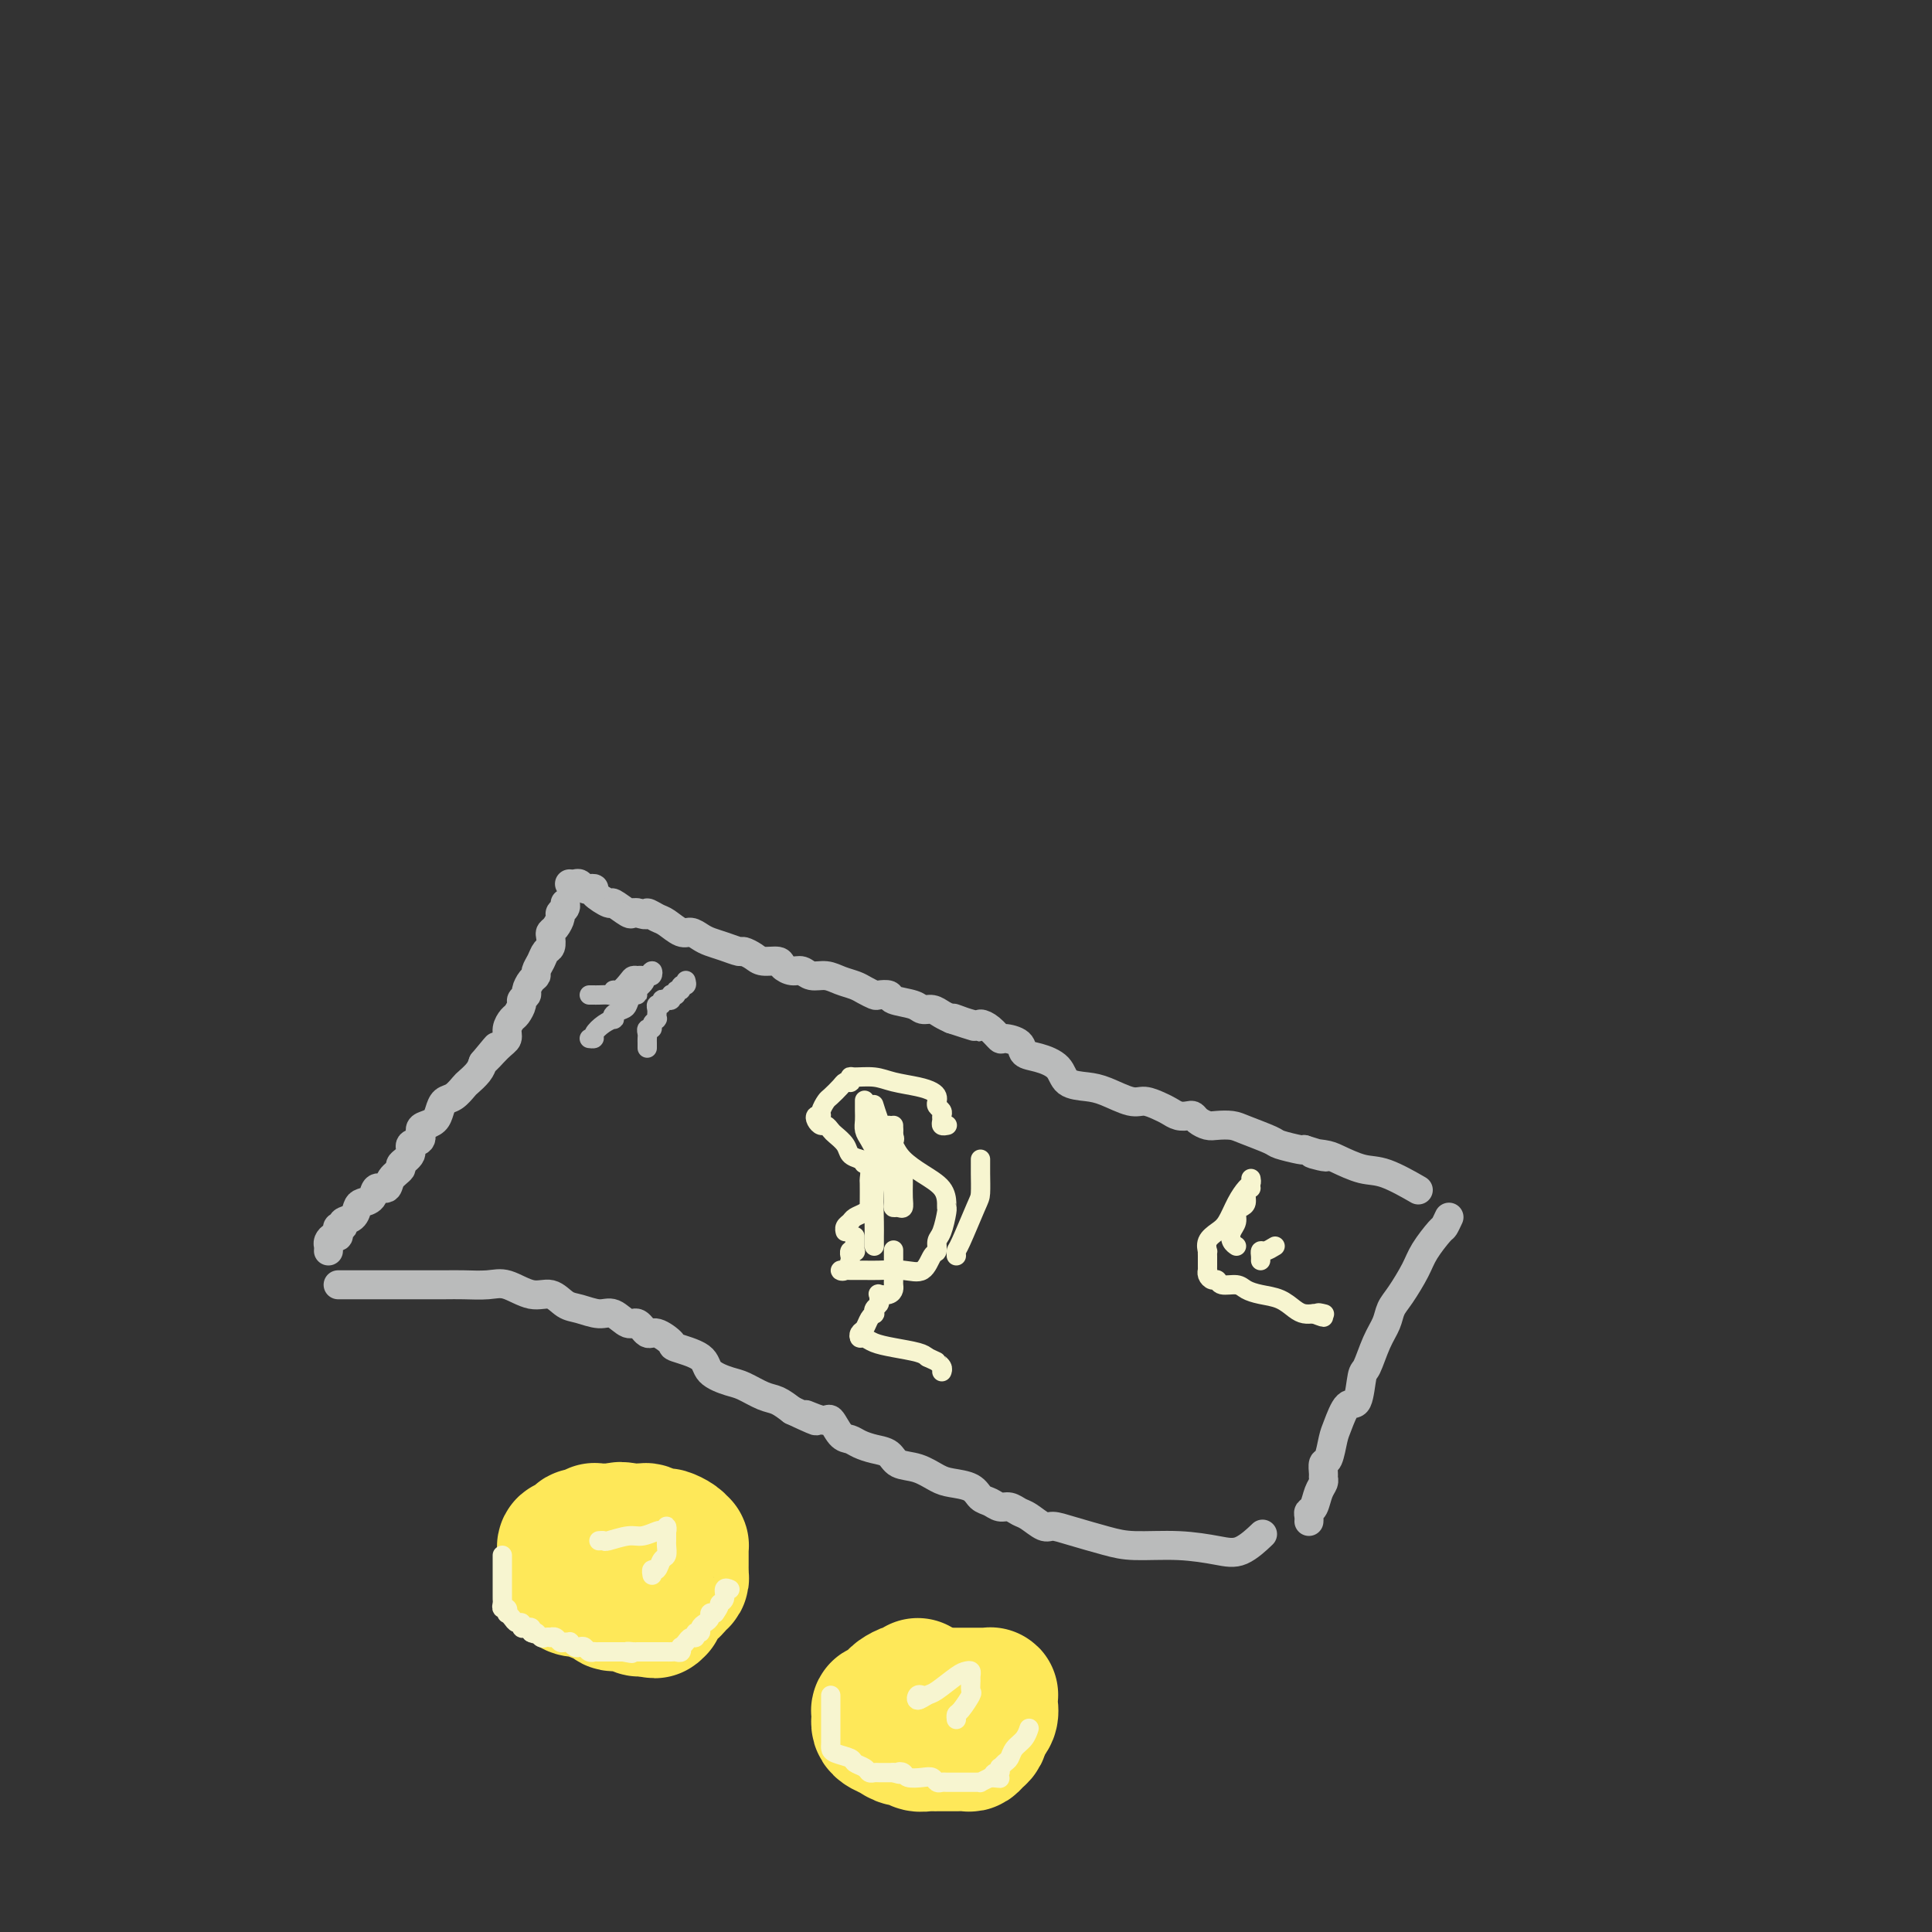 <svg viewBox='0 0 400 400' version='1.1' xmlns='http://www.w3.org/2000/svg' xmlns:xlink='http://www.w3.org/1999/xlink'><rect x="0" y="0" width="400" height="400" fill="#333333" stroke="none"/><g fill='none' stroke='rgb(186,187,187)' stroke-width='6' stroke-linecap='round' stroke-linejoin='round'><path d='M68,259c0.022,-0.341 0.045,-0.683 0,-1c-0.045,-0.317 -0.157,-0.611 0,-1c0.157,-0.389 0.582,-0.874 1,-1c0.418,-0.126 0.828,0.107 1,0c0.172,-0.107 0.105,-0.552 0,-1c-0.105,-0.448 -0.249,-0.897 0,-1c0.249,-0.103 0.892,0.141 1,0c0.108,-0.141 -0.318,-0.666 0,-1c0.318,-0.334 1.379,-0.476 2,-1c0.621,-0.524 0.800,-1.431 1,-2c0.200,-0.569 0.419,-0.799 1,-1c0.581,-0.201 1.523,-0.372 2,-1c0.477,-0.628 0.490,-1.711 1,-2c0.510,-0.289 1.518,0.218 2,0c0.482,-0.218 0.439,-1.162 1,-2c0.561,-0.838 1.727,-1.572 2,-2c0.273,-0.428 -0.348,-0.552 0,-1c0.348,-0.448 1.664,-1.219 2,-2c0.336,-0.781 -0.310,-1.570 0,-2c0.310,-0.430 1.575,-0.499 2,-1c0.425,-0.501 0.011,-1.434 0,-2c-0.011,-0.566 0.381,-0.767 1,-1c0.619,-0.233 1.465,-0.500 2,-1c0.535,-0.500 0.758,-1.232 1,-2c0.242,-0.768 0.502,-1.571 1,-2c0.498,-0.429 1.233,-0.485 2,-1c0.767,-0.515 1.566,-1.488 2,-2c0.434,-0.512 0.501,-0.561 1,-1c0.499,-0.439 1.428,-1.268 2,-2c0.572,-0.732 0.786,-1.366 1,-2'/><path d='M100,220c5.089,-6.164 1.812,-2.075 1,-1c-0.812,1.075 0.843,-0.863 2,-2c1.157,-1.137 1.817,-1.474 2,-2c0.183,-0.526 -0.110,-1.240 0,-2c0.110,-0.760 0.622,-1.566 1,-2c0.378,-0.434 0.622,-0.497 1,-1c0.378,-0.503 0.888,-1.448 1,-2c0.112,-0.552 -0.176,-0.711 0,-1c0.176,-0.289 0.817,-0.707 1,-1c0.183,-0.293 -0.092,-0.463 0,-1c0.092,-0.537 0.549,-1.443 1,-2c0.451,-0.557 0.895,-0.764 1,-1c0.105,-0.236 -0.129,-0.501 0,-1c0.129,-0.499 0.622,-1.233 1,-2c0.378,-0.767 0.640,-1.566 1,-2c0.360,-0.434 0.819,-0.501 1,-1c0.181,-0.499 0.086,-1.429 0,-2c-0.086,-0.571 -0.163,-0.783 0,-1c0.163,-0.217 0.565,-0.440 1,-1c0.435,-0.560 0.901,-1.457 1,-2c0.099,-0.543 -0.169,-0.733 0,-1c0.169,-0.267 0.776,-0.610 1,-1c0.224,-0.390 0.064,-0.826 0,-1c-0.064,-0.174 -0.032,-0.087 0,0'/><path d='M118,183c-0.090,-0.008 -0.179,-0.016 0,0c0.179,0.016 0.627,0.056 1,0c0.373,-0.056 0.671,-0.210 1,0c0.329,0.210 0.688,0.782 1,1c0.312,0.218 0.578,0.081 1,0c0.422,-0.081 0.999,-0.105 1,0c0.001,0.105 -0.575,0.340 0,1c0.575,0.660 2.301,1.746 3,2c0.699,0.254 0.370,-0.324 1,0c0.630,0.324 2.221,1.551 3,2c0.779,0.449 0.748,0.121 1,0c0.252,-0.121 0.786,-0.035 1,0c0.214,0.035 0.107,0.017 0,0'/><path d='M132,189c2.519,0.875 1.815,0.062 2,0c0.185,-0.062 1.257,0.627 2,1c0.743,0.373 1.157,0.429 2,1c0.843,0.571 2.115,1.658 3,2c0.885,0.342 1.383,-0.062 2,0c0.617,0.062 1.355,0.590 2,1c0.645,0.410 1.198,0.701 2,1c0.802,0.299 1.852,0.606 3,1c1.148,0.394 2.395,0.875 3,1c0.605,0.125 0.567,-0.108 1,0c0.433,0.108 1.337,0.555 2,1c0.663,0.445 1.084,0.889 2,1c0.916,0.111 2.328,-0.110 3,0c0.672,0.110 0.606,0.550 1,1c0.394,0.450 1.249,0.908 2,1c0.751,0.092 1.398,-0.183 2,0c0.602,0.183 1.158,0.822 2,1c0.842,0.178 1.970,-0.106 3,0c1.030,0.106 1.962,0.603 3,1c1.038,0.397 2.180,0.694 3,1c0.820,0.306 1.316,0.621 2,1c0.684,0.379 1.556,0.822 2,1c0.444,0.178 0.461,0.090 1,0c0.539,-0.090 1.600,-0.183 2,0c0.400,0.183 0.137,0.640 1,1c0.863,0.360 2.850,0.621 4,1c1.150,0.379 1.463,0.875 2,1c0.537,0.125 1.298,-0.120 2,0c0.702,0.120 1.343,0.606 2,1c0.657,0.394 1.328,0.697 2,1'/><path d='M197,211c10.126,3.341 2.941,0.693 1,0c-1.941,-0.693 1.362,0.570 3,1c1.638,0.430 1.613,0.026 2,0c0.387,-0.026 1.188,0.326 2,1c0.812,0.674 1.637,1.672 2,2c0.363,0.328 0.265,-0.012 1,0c0.735,0.012 2.303,0.378 3,1c0.697,0.622 0.525,1.501 1,2c0.475,0.499 1.598,0.619 3,1c1.402,0.381 3.082,1.024 4,2c0.918,0.976 1.074,2.285 2,3c0.926,0.715 2.622,0.836 4,1c1.378,0.164 2.438,0.372 4,1c1.562,0.628 3.626,1.674 5,2c1.374,0.326 2.060,-0.070 3,0c0.940,0.070 2.136,0.607 3,1c0.864,0.393 1.396,0.644 2,1c0.604,0.356 1.278,0.817 2,1c0.722,0.183 1.491,0.088 2,0c0.509,-0.088 0.759,-0.168 1,0c0.241,0.168 0.474,0.583 1,1c0.526,0.417 1.346,0.837 2,1c0.654,0.163 1.142,0.071 2,0c0.858,-0.071 2.086,-0.120 3,0c0.914,0.120 1.513,0.411 3,1c1.487,0.589 3.863,1.478 5,2c1.137,0.522 1.037,0.679 2,1c0.963,0.321 2.989,0.806 4,1c1.011,0.194 1.005,0.097 1,0'/><path d='M270,238c7.943,2.400 3.300,1.400 2,1c-1.300,-0.400 0.742,-0.201 2,0c1.258,0.201 1.732,0.405 3,1c1.268,0.595 3.330,1.582 5,2c1.670,0.418 2.950,0.266 5,1c2.050,0.734 4.872,2.352 6,3c1.128,0.648 0.564,0.324 0,0'/><path d='M70,266c0.170,-0.000 0.340,-0.000 1,0c0.660,0.000 1.811,0.000 3,0c1.189,-0.000 2.417,-0.000 4,0c1.583,0.000 3.522,0.001 5,0c1.478,-0.001 2.494,-0.002 4,0c1.506,0.002 3.501,0.009 5,0c1.499,-0.009 2.502,-0.032 4,0c1.498,0.032 3.493,0.121 5,0c1.507,-0.121 2.527,-0.450 4,0c1.473,0.450 3.398,1.680 5,2c1.602,0.320 2.879,-0.270 4,0c1.121,0.270 2.086,1.401 3,2c0.914,0.599 1.778,0.666 3,1c1.222,0.334 2.803,0.935 4,1c1.197,0.065 2.010,-0.405 3,0c0.990,0.405 2.158,1.685 3,2c0.842,0.315 1.359,-0.334 2,0c0.641,0.334 1.405,1.650 2,2c0.595,0.350 1.021,-0.265 2,0c0.979,0.265 2.510,1.409 3,2c0.490,0.591 -0.061,0.630 1,1c1.061,0.370 3.733,1.073 5,2c1.267,0.927 1.129,2.079 2,3c0.871,0.921 2.750,1.611 4,2c1.250,0.389 1.871,0.475 3,1c1.129,0.525 2.765,1.487 4,2c1.235,0.513 2.067,0.575 3,1c0.933,0.425 1.966,1.212 3,2'/><path d='M164,292c8.258,3.866 3.904,1.533 3,1c-0.904,-0.533 1.644,0.736 3,1c1.356,0.264 1.521,-0.476 2,0c0.479,0.476 1.273,2.168 2,3c0.727,0.832 1.386,0.804 2,1c0.614,0.196 1.181,0.615 2,1c0.819,0.385 1.889,0.737 3,1c1.111,0.263 2.263,0.438 3,1c0.737,0.562 1.058,1.512 2,2c0.942,0.488 2.503,0.516 4,1c1.497,0.484 2.929,1.425 4,2c1.071,0.575 1.781,0.785 3,1c1.219,0.215 2.945,0.435 4,1c1.055,0.565 1.438,1.475 2,2c0.562,0.525 1.304,0.664 2,1c0.696,0.336 1.345,0.868 2,1c0.655,0.132 1.315,-0.137 2,0c0.685,0.137 1.394,0.680 2,1c0.606,0.320 1.109,0.418 2,1c0.891,0.582 2.170,1.648 3,2c0.830,0.352 1.212,-0.012 2,0c0.788,0.012 1.981,0.398 4,1c2.019,0.602 4.864,1.418 7,2c2.136,0.582 3.564,0.929 6,1c2.436,0.071 5.879,-0.136 9,0c3.121,0.136 5.919,0.614 8,1c2.081,0.386 3.445,0.681 5,0c1.555,-0.681 3.301,-2.337 4,-3c0.699,-0.663 0.349,-0.331 0,0'/><path d='M300,252c-0.390,0.830 -0.779,1.661 -1,2c-0.221,0.339 -0.273,0.187 -1,1c-0.727,0.813 -2.131,2.591 -3,4c-0.869,1.409 -1.205,2.451 -2,4c-0.795,1.549 -2.048,3.606 -3,5c-0.952,1.394 -1.603,2.123 -2,3c-0.397,0.877 -0.539,1.900 -1,3c-0.461,1.100 -1.239,2.277 -2,4c-0.761,1.723 -1.503,3.991 -2,5c-0.497,1.009 -0.749,0.757 -1,2c-0.251,1.243 -0.501,3.980 -1,5c-0.499,1.020 -1.248,0.324 -2,1c-0.752,0.676 -1.508,2.724 -2,4c-0.492,1.276 -0.721,1.781 -1,3c-0.279,1.219 -0.610,3.152 -1,4c-0.390,0.848 -0.840,0.610 -1,1c-0.160,0.390 -0.032,1.407 0,2c0.032,0.593 -0.034,0.761 0,1c0.034,0.239 0.167,0.550 0,1c-0.167,0.450 -0.633,1.038 -1,2c-0.367,0.962 -0.634,2.296 -1,3c-0.366,0.704 -0.830,0.776 -1,1c-0.170,0.224 -0.046,0.599 0,1c0.046,0.401 0.013,0.829 0,1c-0.013,0.171 -0.007,0.086 0,0'/></g>
<g fill='none' stroke='rgb(254,232,89)' stroke-width='28' stroke-linecap='round' stroke-linejoin='round'><path d='M126,317c-0.343,0.002 -0.687,0.005 -1,0c-0.313,-0.005 -0.596,-0.016 -1,0c-0.404,0.016 -0.931,0.061 -1,0c-0.069,-0.061 0.318,-0.228 0,0c-0.318,0.228 -1.343,0.849 -2,1c-0.657,0.151 -0.945,-0.170 -1,0c-0.055,0.170 0.125,0.829 0,1c-0.125,0.171 -0.555,-0.147 -1,0c-0.445,0.147 -0.904,0.759 -1,1c-0.096,0.241 0.170,0.110 0,0c-0.170,-0.110 -0.777,-0.198 -1,0c-0.223,0.198 -0.061,0.683 0,1c0.061,0.317 0.020,0.466 0,1c-0.020,0.534 -0.020,1.452 0,2c0.020,0.548 0.060,0.725 0,1c-0.060,0.275 -0.220,0.648 0,1c0.220,0.352 0.819,0.682 1,1c0.181,0.318 -0.056,0.624 0,1c0.056,0.376 0.404,0.821 1,1c0.596,0.179 1.439,0.090 2,0c0.561,-0.090 0.839,-0.183 1,0c0.161,0.183 0.204,0.641 1,1c0.796,0.359 2.346,0.618 3,1c0.654,0.382 0.413,0.887 1,1c0.587,0.113 2.003,-0.166 3,0c0.997,0.166 1.576,0.775 2,1c0.424,0.225 0.693,0.064 1,0c0.307,-0.064 0.654,-0.032 1,0'/><path d='M134,333c2.642,0.917 1.247,0.209 1,0c-0.247,-0.209 0.655,0.080 1,0c0.345,-0.080 0.134,-0.528 0,-1c-0.134,-0.472 -0.191,-0.967 0,-1c0.191,-0.033 0.629,0.394 1,0c0.371,-0.394 0.674,-1.611 1,-2c0.326,-0.389 0.676,0.049 1,0c0.324,-0.049 0.623,-0.587 1,-1c0.377,-0.413 0.833,-0.702 1,-1c0.167,-0.298 0.045,-0.605 0,-1c-0.045,-0.395 -0.012,-0.880 0,-1c0.012,-0.120 0.003,0.123 0,0c-0.003,-0.123 -0.001,-0.611 0,-1c0.001,-0.389 0.001,-0.678 0,-1c-0.001,-0.322 -0.002,-0.678 0,-1c0.002,-0.322 0.008,-0.612 0,-1c-0.008,-0.388 -0.029,-0.875 0,-1c0.029,-0.125 0.109,0.110 0,0c-0.109,-0.110 -0.407,-0.566 -1,-1c-0.593,-0.434 -1.482,-0.847 -2,-1c-0.518,-0.153 -0.663,-0.045 -1,0c-0.337,0.045 -0.864,0.026 -1,0c-0.136,-0.026 0.119,-0.060 0,0c-0.119,0.060 -0.612,0.212 -1,0c-0.388,-0.212 -0.671,-0.789 -1,-1c-0.329,-0.211 -0.704,-0.057 -1,0c-0.296,0.057 -0.513,0.016 -1,0c-0.487,-0.016 -1.243,-0.008 -2,0'/><path d='M130,317c-2.094,-0.619 -1.829,-0.166 -2,0c-0.171,0.166 -0.777,0.045 -1,0c-0.223,-0.045 -0.064,-0.013 0,0c0.064,0.013 0.032,0.006 0,0'/><path d='M190,349c-0.364,0.446 -0.727,0.893 -1,1c-0.273,0.107 -0.454,-0.125 -1,0c-0.546,0.125 -1.456,0.607 -2,1c-0.544,0.393 -0.720,0.696 -1,1c-0.280,0.304 -0.664,0.607 -1,1c-0.336,0.393 -0.626,0.875 -1,1c-0.374,0.125 -0.833,-0.107 -1,0c-0.167,0.107 -0.043,0.554 0,1c0.043,0.446 0.003,0.893 0,1c-0.003,0.107 0.029,-0.125 0,0c-0.029,0.125 -0.120,0.607 0,1c0.120,0.393 0.451,0.698 1,1c0.549,0.302 1.317,0.603 2,1c0.683,0.397 1.282,0.891 2,1c0.718,0.109 1.555,-0.167 2,0c0.445,0.167 0.497,0.777 1,1c0.503,0.223 1.458,0.060 2,0c0.542,-0.060 0.670,-0.016 1,0c0.330,0.016 0.862,0.004 1,0c0.138,-0.004 -0.119,-0.001 0,0c0.119,0.001 0.613,0.000 1,0c0.387,-0.000 0.667,0.001 1,0c0.333,-0.001 0.719,-0.003 1,0c0.281,0.003 0.457,0.012 1,0c0.543,-0.012 1.452,-0.045 2,0c0.548,0.045 0.735,0.167 1,0c0.265,-0.167 0.610,-0.622 1,-1c0.390,-0.378 0.826,-0.679 1,-1c0.174,-0.321 0.085,-0.663 0,-1c-0.085,-0.337 -0.167,-0.668 0,-1c0.167,-0.332 0.584,-0.666 1,-1'/><path d='M204,356c0.558,-0.742 -0.047,-0.098 0,0c0.047,0.098 0.745,-0.352 1,-1c0.255,-0.648 0.065,-1.494 0,-2c-0.065,-0.506 -0.005,-0.671 0,-1c0.005,-0.329 -0.043,-0.820 0,-1c0.043,-0.180 0.178,-0.048 0,0c-0.178,0.048 -0.669,0.013 -1,0c-0.331,-0.013 -0.502,-0.003 -1,0c-0.498,0.003 -1.321,0.001 -2,0c-0.679,-0.001 -1.213,-0.000 -2,0c-0.787,0.000 -1.827,0.000 -3,0c-1.173,-0.000 -2.478,-0.000 -3,0c-0.522,0.000 -0.261,0.000 0,0'/></g>
<g fill='none' stroke='rgb(247,245,208)' stroke-width='4' stroke-linecap='round' stroke-linejoin='round'><path d='M104,322c-0.000,0.341 -0.000,0.683 0,1c0.000,0.317 0.000,0.610 0,1c-0.000,0.390 -0.000,0.878 0,1c0.000,0.122 0.000,-0.121 0,0c-0.000,0.121 -0.000,0.606 0,1c0.000,0.394 0.000,0.697 0,1c-0.000,0.303 -0.000,0.606 0,1c0.000,0.394 0.000,0.879 0,1c-0.000,0.121 -0.001,-0.121 0,0c0.001,0.121 0.004,0.606 0,1c-0.004,0.394 -0.015,0.698 0,1c0.015,0.302 0.056,0.602 0,1c-0.056,0.398 -0.208,0.894 0,1c0.208,0.106 0.776,-0.178 1,0c0.224,0.178 0.102,0.817 0,1c-0.102,0.183 -0.186,-0.091 0,0c0.186,0.091 0.641,0.546 1,1c0.359,0.454 0.622,0.905 1,1c0.378,0.095 0.872,-0.168 1,0c0.128,0.168 -0.110,0.767 0,1c0.110,0.233 0.568,0.101 1,0c0.432,-0.101 0.838,-0.172 1,0c0.162,0.172 0.081,0.586 0,1'/><path d='M110,338c0.951,0.558 0.828,-0.046 1,0c0.172,0.046 0.637,0.743 1,1c0.363,0.257 0.622,0.073 1,0c0.378,-0.073 0.875,-0.034 1,0c0.125,0.034 -0.120,0.062 0,0c0.120,-0.062 0.606,-0.214 1,0c0.394,0.214 0.697,0.793 1,1c0.303,0.207 0.606,0.042 1,0c0.394,-0.042 0.879,0.040 1,0c0.121,-0.040 -0.123,-0.203 0,0c0.123,0.203 0.611,0.772 1,1c0.389,0.228 0.678,0.114 1,0c0.322,-0.114 0.677,-0.227 1,0c0.323,0.227 0.612,0.793 1,1c0.388,0.207 0.874,0.056 1,0c0.126,-0.056 -0.107,-0.015 0,0c0.107,0.015 0.554,0.004 1,0c0.446,-0.004 0.889,-0.001 1,0c0.111,0.001 -0.111,0.000 0,0c0.111,-0.000 0.555,-0.000 1,0c0.445,0.000 0.893,0.000 1,0c0.107,-0.000 -0.125,-0.000 0,0c0.125,0.000 0.607,0.000 1,0c0.393,-0.000 0.696,-0.000 1,0'/><path d='M129,342c3.122,0.619 1.428,0.166 1,0c-0.428,-0.166 0.410,-0.044 1,0c0.590,0.044 0.932,0.012 1,0c0.068,-0.012 -0.136,-0.003 0,0c0.136,0.003 0.614,0.001 1,0c0.386,-0.001 0.681,-0.000 1,0c0.319,0.000 0.663,0.000 1,0c0.337,-0.000 0.667,-0.000 1,0c0.333,0.000 0.667,0.001 1,0c0.333,-0.001 0.664,-0.004 1,0c0.336,0.004 0.678,0.016 1,0c0.322,-0.016 0.625,-0.060 1,0c0.375,0.060 0.821,0.222 1,0c0.179,-0.222 0.090,-0.829 0,-1c-0.090,-0.171 -0.183,0.094 0,0c0.183,-0.094 0.641,-0.546 1,-1c0.359,-0.454 0.617,-0.909 1,-1c0.383,-0.091 0.890,0.183 1,0c0.110,-0.183 -0.177,-0.822 0,-1c0.177,-0.178 0.817,0.106 1,0c0.183,-0.106 -0.092,-0.603 0,-1c0.092,-0.397 0.550,-0.694 1,-1c0.450,-0.306 0.890,-0.621 1,-1c0.110,-0.379 -0.112,-0.823 0,-1c0.112,-0.177 0.556,-0.089 1,0'/><path d='M148,334c1.244,-1.662 0.856,-1.818 1,-2c0.144,-0.182 0.822,-0.389 1,-1c0.178,-0.611 -0.144,-1.626 0,-2c0.144,-0.374 0.756,-0.107 1,0c0.244,0.107 0.122,0.053 0,0'/><path d='M172,351c-0.000,0.333 -0.000,0.667 0,1c0.000,0.333 0.000,0.667 0,1c-0.000,0.333 -0.000,0.665 0,1c0.000,0.335 0.000,0.672 0,1c-0.000,0.328 -0.000,0.647 0,1c0.000,0.353 0.000,0.738 0,1c-0.000,0.262 -0.000,0.399 0,1c0.000,0.601 0.001,1.667 0,2c-0.001,0.333 -0.004,-0.065 0,0c0.004,0.065 0.013,0.595 0,1c-0.013,0.405 -0.049,0.686 0,1c0.049,0.314 0.184,0.662 1,1c0.816,0.338 2.313,0.665 3,1c0.687,0.335 0.564,0.678 1,1c0.436,0.322 1.430,0.622 2,1c0.570,0.378 0.716,0.833 1,1c0.284,0.167 0.705,0.045 1,0c0.295,-0.045 0.464,-0.012 1,0c0.536,0.012 1.439,0.003 2,0c0.561,-0.003 0.781,-0.002 1,0'/><path d='M185,367c2.027,0.635 1.096,0.222 1,0c-0.096,-0.222 0.643,-0.252 1,0c0.357,0.252 0.333,0.785 1,1c0.667,0.215 2.024,0.110 3,0c0.976,-0.110 1.571,-0.226 2,0c0.429,0.226 0.693,0.793 1,1c0.307,0.207 0.656,0.056 1,0c0.344,-0.056 0.684,-0.015 1,0c0.316,0.015 0.610,0.004 1,0c0.390,-0.004 0.878,-0.001 1,0c0.122,0.001 -0.122,0.000 0,0c0.122,-0.000 0.611,-0.000 1,0c0.389,0.000 0.677,0.001 1,0c0.323,-0.001 0.680,-0.003 1,0c0.320,0.003 0.601,0.011 1,0c0.399,-0.011 0.915,-0.041 1,0c0.085,0.041 -0.261,0.155 0,0c0.261,-0.155 1.131,-0.577 2,-1'/><path d='M205,368c3.337,0.220 1.678,0.270 1,0c-0.678,-0.270 -0.375,-0.860 0,-1c0.375,-0.140 0.822,0.171 1,0c0.178,-0.171 0.088,-0.822 0,-1c-0.088,-0.178 -0.175,0.119 0,0c0.175,-0.119 0.611,-0.652 1,-1c0.389,-0.348 0.731,-0.510 1,-1c0.269,-0.490 0.464,-1.307 1,-2c0.536,-0.693 1.414,-1.264 2,-2c0.586,-0.736 0.882,-1.639 1,-2c0.118,-0.361 0.059,-0.181 0,0'/><path d='M124,319c0.412,-0.032 0.825,-0.065 1,0c0.175,0.065 0.113,0.227 1,0c0.887,-0.227 2.725,-0.844 4,-1c1.275,-0.156 1.988,0.150 3,0c1.012,-0.150 2.324,-0.755 3,-1c0.676,-0.245 0.717,-0.129 1,0c0.283,0.129 0.808,0.273 1,0c0.192,-0.273 0.051,-0.961 0,-1c-0.051,-0.039 -0.013,0.571 0,1c0.013,0.429 0.000,0.677 0,1c-0.000,0.323 0.011,0.721 0,1c-0.011,0.279 -0.045,0.438 0,1c0.045,0.562 0.170,1.527 0,2c-0.170,0.473 -0.634,0.453 -1,1c-0.366,0.547 -0.634,1.662 -1,2c-0.366,0.338 -0.829,-0.101 -1,0c-0.171,0.101 -0.049,0.743 0,1c0.049,0.257 0.024,0.128 0,0'/><path d='M192,351c-0.323,0.038 -0.647,0.076 -1,0c-0.353,-0.076 -0.736,-0.265 -1,0c-0.264,0.265 -0.408,0.985 0,1c0.408,0.015 1.367,-0.676 2,-1c0.633,-0.324 0.940,-0.280 2,-1c1.060,-0.720 2.873,-2.205 4,-3c1.127,-0.795 1.570,-0.899 2,-1c0.430,-0.101 0.849,-0.198 1,0c0.151,0.198 0.034,0.691 0,1c-0.034,0.309 0.015,0.436 0,1c-0.015,0.564 -0.095,1.566 0,2c0.095,0.434 0.365,0.298 0,1c-0.365,0.702 -1.366,2.240 -2,3c-0.634,0.760 -0.901,0.743 -1,1c-0.099,0.257 -0.028,0.788 0,1c0.028,0.212 0.014,0.106 0,0'/><path d='M259,244c0.066,0.371 0.131,0.743 0,1c-0.131,0.257 -0.459,0.400 -1,1c-0.541,0.600 -1.294,1.657 -2,3c-0.706,1.343 -1.366,2.972 -2,4c-0.634,1.028 -1.242,1.455 -2,2c-0.758,0.545 -1.667,1.207 -2,2c-0.333,0.793 -0.089,1.718 0,2c0.089,0.282 0.024,-0.078 0,0c-0.024,0.078 -0.006,0.595 0,1c0.006,0.405 0.001,0.700 0,1c-0.001,0.300 0.003,0.606 0,1c-0.003,0.394 -0.011,0.875 0,1c0.011,0.125 0.043,-0.106 0,0c-0.043,0.106 -0.159,0.549 0,1c0.159,0.451 0.594,0.908 1,1c0.406,0.092 0.782,-0.182 1,0c0.218,0.182 0.277,0.821 1,1c0.723,0.179 2.109,-0.103 3,0c0.891,0.103 1.288,0.592 2,1c0.712,0.408 1.738,0.736 3,1c1.262,0.264 2.761,0.462 4,1c1.239,0.538 2.218,1.414 3,2c0.782,0.586 1.366,0.882 2,1c0.634,0.118 1.317,0.059 2,0'/><path d='M272,272c3.571,1.393 1.500,0.375 1,0c-0.500,-0.375 0.571,-0.107 1,0c0.429,0.107 0.214,0.054 0,0'/><path d='M259,246c-0.444,0.222 -0.889,0.444 -1,1c-0.111,0.556 0.110,1.447 0,2c-0.110,0.553 -0.552,0.768 -1,1c-0.448,0.232 -0.901,0.483 -1,1c-0.099,0.517 0.156,1.302 0,2c-0.156,0.698 -0.722,1.311 -1,2c-0.278,0.689 -0.267,1.455 0,2c0.267,0.545 0.791,0.870 1,1c0.209,0.130 0.105,0.065 0,0'/><path d='M264,258c-0.732,0.445 -1.464,0.890 -2,1c-0.536,0.110 -0.876,-0.115 -1,0c-0.124,0.115 -0.033,0.569 0,1c0.033,0.431 0.010,0.837 0,1c-0.010,0.163 -0.005,0.081 0,0'/><path d='M196,233c0.114,-0.024 0.228,-0.048 0,0c-0.228,0.048 -0.797,0.168 -1,0c-0.203,-0.168 -0.041,-0.622 0,-1c0.041,-0.378 -0.041,-0.679 0,-1c0.041,-0.321 0.205,-0.663 0,-1c-0.205,-0.337 -0.780,-0.668 -1,-1c-0.220,-0.332 -0.085,-0.666 0,-1c0.085,-0.334 0.120,-0.668 0,-1c-0.120,-0.332 -0.396,-0.663 -1,-1c-0.604,-0.337 -1.535,-0.680 -3,-1c-1.465,-0.320 -3.465,-0.618 -5,-1c-1.535,-0.382 -2.607,-0.848 -4,-1c-1.393,-0.152 -3.109,0.011 -4,0c-0.891,-0.011 -0.959,-0.197 -1,0c-0.041,0.197 -0.056,0.778 0,1c0.056,0.222 0.184,0.086 0,0c-0.184,-0.086 -0.680,-0.122 -1,0c-0.320,0.122 -0.463,0.401 -1,1c-0.537,0.599 -1.468,1.519 -2,2c-0.532,0.481 -0.665,0.524 -1,1c-0.335,0.476 -0.871,1.385 -1,2c-0.129,0.615 0.150,0.934 0,1c-0.150,0.066 -0.731,-0.123 -1,0c-0.269,0.123 -0.228,0.557 0,1c0.228,0.443 0.642,0.895 1,1c0.358,0.105 0.658,-0.137 1,0c0.342,0.137 0.724,0.653 1,1c0.276,0.347 0.445,0.526 1,1c0.555,0.474 1.496,1.243 2,2c0.504,0.757 0.573,1.502 1,2c0.427,0.498 1.214,0.749 2,1'/><path d='M178,240c1.480,1.317 1.181,1.109 1,1c-0.181,-0.109 -0.245,-0.120 0,0c0.245,0.120 0.797,0.372 1,1c0.203,0.628 0.055,1.632 0,2c-0.055,0.368 -0.017,0.102 0,1c0.017,0.898 0.012,2.962 0,4c-0.012,1.038 -0.030,1.052 0,1c0.030,-0.052 0.109,-0.169 0,0c-0.109,0.169 -0.408,0.623 -1,1c-0.592,0.377 -1.479,0.676 -2,1c-0.521,0.324 -0.676,0.675 -1,1c-0.324,0.325 -0.818,0.626 -1,1c-0.182,0.374 -0.052,0.821 0,1c0.052,0.179 0.026,0.089 0,0'/><path d='M177,256c-0.002,0.339 -0.004,0.678 0,1c0.004,0.322 0.015,0.626 0,1c-0.015,0.374 -0.057,0.818 0,1c0.057,0.182 0.212,0.103 0,0c-0.212,-0.103 -0.791,-0.230 -1,0c-0.209,0.230 -0.047,0.818 0,1c0.047,0.182 -0.021,-0.042 0,0c0.021,0.042 0.130,0.351 0,1c-0.130,0.649 -0.501,1.638 -1,2c-0.499,0.362 -1.127,0.096 -1,0c0.127,-0.096 1.010,-0.023 2,0c0.990,0.023 2.086,-0.005 3,0c0.914,0.005 1.646,0.041 3,0c1.354,-0.041 3.329,-0.161 5,0c1.671,0.161 3.039,0.604 4,0c0.961,-0.604 1.515,-2.253 2,-3c0.485,-0.747 0.900,-0.592 1,-1c0.100,-0.408 -0.117,-1.379 0,-2c0.117,-0.621 0.566,-0.893 1,-2c0.434,-1.107 0.851,-3.048 1,-4c0.149,-0.952 0.030,-0.915 0,-1c-0.030,-0.085 0.028,-0.291 0,-1c-0.028,-0.709 -0.141,-1.922 -1,-3c-0.859,-1.078 -2.462,-2.021 -4,-3c-1.538,-0.979 -3.011,-1.994 -4,-3c-0.989,-1.006 -1.495,-2.003 -2,-3'/><path d='M185,237c-1.547,-1.574 -0.415,-1.010 0,-1c0.415,0.010 0.112,-0.536 0,-1c-0.112,-0.464 -0.032,-0.847 0,-1c0.032,-0.153 0.016,-0.077 0,0'/><path d='M185,233c0.000,0.141 0.000,0.283 0,1c-0.000,0.717 -0.001,2.010 0,3c0.001,0.990 0.003,1.676 0,3c-0.003,1.324 -0.011,3.284 0,5c0.011,1.716 0.041,3.187 0,4c-0.041,0.813 -0.155,0.969 0,1c0.155,0.031 0.577,-0.062 1,0c0.423,0.062 0.845,0.279 1,0c0.155,-0.279 0.041,-1.054 0,-2c-0.041,-0.946 -0.011,-2.062 0,-3c0.011,-0.938 0.003,-1.696 0,-2c-0.003,-0.304 -0.002,-0.152 0,0'/><path d='M185,238c-0.845,1.287 -1.690,2.574 -2,3c-0.310,0.426 -0.086,-0.010 0,0c0.086,0.010 0.033,0.464 0,0c-0.033,-0.464 -0.048,-1.848 0,-3c0.048,-1.152 0.157,-2.072 0,-3c-0.157,-0.928 -0.581,-1.865 -1,-3c-0.419,-1.135 -0.834,-2.467 -1,-3c-0.166,-0.533 -0.083,-0.266 0,0'/><path d='M179,228c0.002,-0.179 0.003,-0.358 0,0c-0.003,0.358 -0.011,1.252 0,2c0.011,0.748 0.040,1.350 0,2c-0.040,0.650 -0.151,1.347 0,2c0.151,0.653 0.562,1.261 1,2c0.438,0.739 0.901,1.611 1,2c0.099,0.389 -0.166,0.297 0,0c0.166,-0.297 0.762,-0.799 1,-1c0.238,-0.201 0.119,-0.100 0,0'/><path d='M184,233c0.196,0.448 0.392,0.896 0,2c-0.392,1.104 -1.373,2.865 -2,5c-0.627,2.135 -0.900,4.645 -1,7c-0.100,2.355 -0.027,4.554 0,6c0.027,1.446 0.007,2.140 0,3c-0.007,0.860 -0.002,1.885 0,2c0.002,0.115 0.001,-0.682 0,-1c-0.001,-0.318 -0.000,-0.159 0,0'/><path d='M185,259c-0.000,-0.164 -0.000,-0.328 0,0c0.000,0.328 0.000,1.149 0,2c-0.000,0.851 -0.000,1.734 0,2c0.000,0.266 0.001,-0.084 0,0c-0.001,0.084 -0.002,0.600 0,1c0.002,0.400 0.007,0.682 0,1c-0.007,0.318 -0.026,0.673 0,1c0.026,0.327 0.098,0.626 0,1c-0.098,0.374 -0.365,0.821 -1,1c-0.635,0.179 -1.638,0.089 -2,0c-0.362,-0.089 -0.083,-0.178 0,0c0.083,0.178 -0.029,0.621 0,1c0.029,0.379 0.201,0.692 0,1c-0.201,0.308 -0.775,0.611 -1,1c-0.225,0.389 -0.102,0.863 0,1c0.102,0.137 0.184,-0.065 0,0c-0.184,0.065 -0.635,0.395 -1,1c-0.365,0.605 -0.643,1.486 -1,2c-0.357,0.514 -0.793,0.663 -1,1c-0.207,0.337 -0.186,0.864 0,1c0.186,0.136 0.536,-0.118 1,0c0.464,0.118 1.042,0.609 2,1c0.958,0.391 2.296,0.682 4,1c1.704,0.318 3.772,0.662 5,1c1.228,0.338 1.614,0.669 2,1'/><path d='M192,281c2.404,1.110 1.912,0.885 2,1c0.088,0.115 0.754,0.569 1,1c0.246,0.431 0.070,0.837 0,1c-0.070,0.163 -0.035,0.081 0,0'/><path d='M203,240c-0.001,0.454 -0.001,0.907 0,1c0.001,0.093 0.004,-0.175 0,0c-0.004,0.175 -0.015,0.792 0,2c0.015,1.208 0.057,3.007 0,4c-0.057,0.993 -0.211,1.180 -1,3c-0.789,1.820 -2.211,5.271 -3,7c-0.789,1.729 -0.943,1.735 -1,2c-0.057,0.265 -0.016,0.790 0,1c0.016,0.210 0.008,0.105 0,0'/></g>
<g fill='none' stroke='rgb(186,187,187)' stroke-width='4' stroke-linecap='round' stroke-linejoin='round'><path d='M122,206c0.439,0.001 0.878,0.001 1,0c0.122,-0.001 -0.073,-0.005 0,0c0.073,0.005 0.414,0.017 1,0c0.586,-0.017 1.418,-0.064 2,0c0.582,0.064 0.915,0.238 1,0c0.085,-0.238 -0.078,-0.887 0,-1c0.078,-0.113 0.398,0.310 1,0c0.602,-0.310 1.485,-1.351 2,-2c0.515,-0.649 0.663,-0.905 1,-1c0.337,-0.095 0.864,-0.030 1,0c0.136,0.030 -0.121,0.026 0,0c0.121,-0.026 0.618,-0.074 1,0c0.382,0.074 0.649,0.271 1,0c0.351,-0.271 0.785,-1.011 1,-1c0.215,0.011 0.212,0.772 0,1c-0.212,0.228 -0.632,-0.078 -1,0c-0.368,0.078 -0.684,0.539 -1,1'/><path d='M133,203c1.463,-0.080 -0.380,1.222 -1,2c-0.620,0.778 -0.016,1.034 0,1c0.016,-0.034 -0.556,-0.359 -1,0c-0.444,0.359 -0.758,1.402 -1,2c-0.242,0.598 -0.410,0.751 -1,1c-0.590,0.249 -1.602,0.595 -2,1c-0.398,0.405 -0.183,0.869 0,1c0.183,0.131 0.332,-0.070 0,0c-0.332,0.070 -1.147,0.411 -2,1c-0.853,0.589 -1.744,1.426 -2,2c-0.256,0.574 0.123,0.885 0,1c-0.123,0.115 -0.750,0.033 -1,0c-0.250,-0.033 -0.125,-0.016 0,0'/><path d='M142,203c0.122,0.455 0.244,0.910 0,1c-0.244,0.090 -0.854,-0.186 -1,0c-0.146,0.186 0.171,0.833 0,1c-0.171,0.167 -0.830,-0.148 -1,0c-0.170,0.148 0.148,0.758 0,1c-0.148,0.242 -0.762,0.116 -1,0c-0.238,-0.116 -0.101,-0.223 0,0c0.101,0.223 0.167,0.777 0,1c-0.167,0.223 -0.567,0.115 -1,0c-0.433,-0.115 -0.901,-0.238 -1,0c-0.099,0.238 0.170,0.838 0,1c-0.170,0.162 -0.778,-0.114 -1,0c-0.222,0.114 -0.058,0.618 0,1c0.058,0.382 0.012,0.641 0,1c-0.012,0.359 0.012,0.818 0,1c-0.012,0.182 -0.060,0.086 0,0c0.060,-0.086 0.226,-0.164 0,0c-0.226,0.164 -0.845,0.569 -1,1c-0.155,0.431 0.155,0.889 0,1c-0.155,0.111 -0.773,-0.125 -1,0c-0.227,0.125 -0.061,0.611 0,1c0.061,0.389 0.016,0.682 0,1c-0.016,0.318 -0.005,0.662 0,1c0.005,0.338 0.002,0.669 0,1'/></g>
</svg>